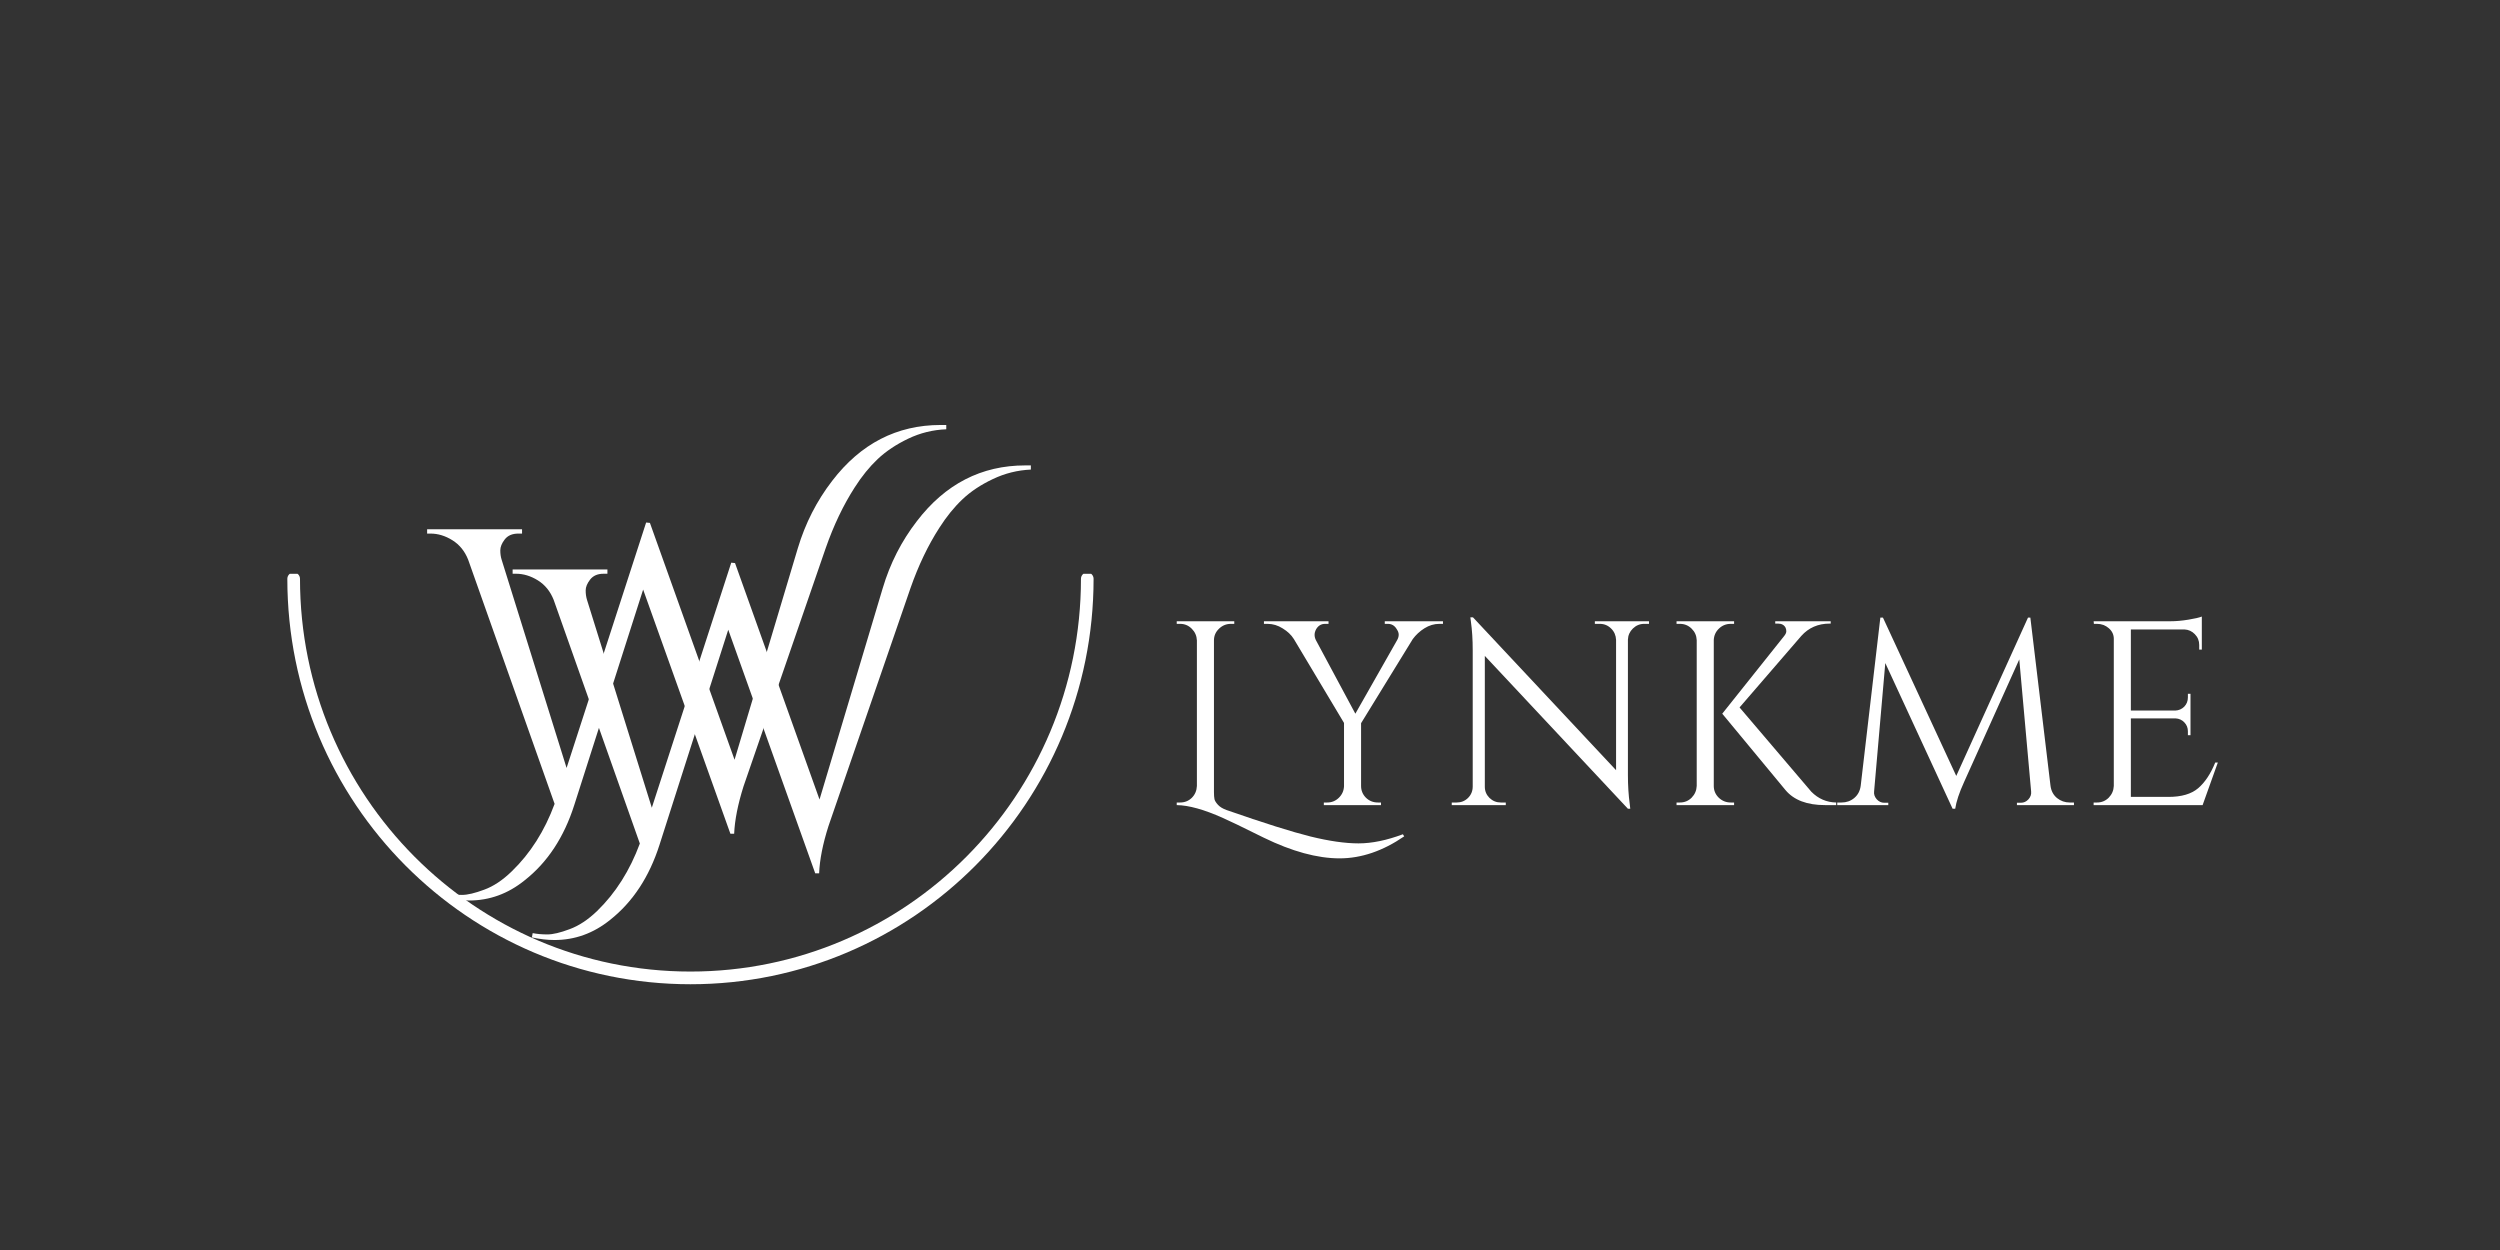 <svg xmlns="http://www.w3.org/2000/svg" xmlns:xlink="http://www.w3.org/1999/xlink" width="400" zoomAndPan="magnify" viewBox="0 0 300 150" height="200" preserveAspectRatio="xMidYMid meet" version="1.0"><rect x="0" y="0" width="300" height="150" fill="#333333" stroke="none"/><defs><g/><clipPath id="d50cdd48a5"><path d="M 34.48 68.855 L 131.23 68.855 L 131.23 118.152 L 34.48 118.152 Z M 34.48 68.855 " clip-rule="nonzero"/></clipPath></defs><g fill="#ffffff" fill-opacity="1"><g transform="translate(51.724, 99.436)"><g><path d="M 61.156 -48.438 C 61.395 -48.438 61.617 -48.438 61.828 -48.438 L 61.828 -47.922 C 60.223 -47.859 58.703 -47.484 57.266 -46.797 C 55.828 -46.109 54.609 -45.297 53.609 -44.359 C 52.617 -43.422 51.695 -42.285 50.844 -40.953 C 49.477 -38.828 48.316 -36.395 47.359 -33.656 L 37.5 -5.078 C 36.82 -2.922 36.445 -1.023 36.375 0.609 L 35.922 0.609 L 25.453 -28.688 L 17.188 -2.828 C 15.957 1.035 13.973 4.047 11.234 6.203 C 9.242 7.816 7.02 8.625 4.562 8.625 C 3.707 8.625 2.801 8.52 1.844 8.312 L 1.953 7.797 C 2.461 7.898 3.051 7.953 3.719 7.953 C 4.383 7.953 5.27 7.742 6.375 7.328 C 7.488 6.922 8.594 6.188 9.688 5.125 C 11.914 2.977 13.629 0.281 14.828 -2.969 L 4.453 -32.281 C 4.047 -33.301 3.414 -34.078 2.562 -34.609 C 1.707 -35.141 0.832 -35.406 -0.062 -35.406 L -0.469 -35.406 L -0.469 -35.922 L 10.922 -35.922 L 10.922 -35.406 L 10.469 -35.406 C 9.75 -35.406 9.207 -35.172 8.844 -34.703 C 8.488 -34.242 8.312 -33.805 8.312 -33.391 C 8.312 -32.984 8.363 -32.613 8.469 -32.281 L 16.266 -7.281 L 25.812 -36.734 L 26.266 -36.688 L 36.422 -8.266 L 44.016 -33.656 C 44.91 -36.633 46.281 -39.32 48.125 -41.719 C 51.551 -46.195 55.895 -48.438 61.156 -48.438 Z M 61.156 -48.438 "/></g></g></g><g clip-path="url(#d50cdd48a5)"><path fill="#ffffff" d="M 35.242 68.695 C 35.66 68.695 36 69.035 36 69.457 C 36 95.484 56.98 116.586 82.855 116.586 C 108.734 116.586 129.715 95.484 129.715 69.457 C 129.715 69.035 130.055 68.695 130.473 68.695 C 130.895 68.695 131.23 69.035 131.23 69.457 C 131.23 96.328 109.574 118.109 82.855 118.109 C 56.141 118.109 34.48 96.328 34.48 69.457 C 34.48 69.035 34.82 68.695 35.242 68.695 Z M 35.242 68.695 " fill-opacity="1" fill-rule="evenodd"/></g><g fill="#ffffff" fill-opacity="1"><g transform="translate(61.984, 104.193)"><g><path d="M 61.047 -48.344 C 61.285 -48.344 61.508 -48.344 61.719 -48.344 L 61.719 -47.844 C 60.113 -47.77 58.594 -47.391 57.156 -46.703 C 55.719 -46.023 54.504 -45.219 53.516 -44.281 C 52.523 -43.344 51.602 -42.207 50.75 -40.875 C 49.383 -38.758 48.223 -36.332 47.266 -33.594 L 37.438 -5.078 C 36.75 -2.922 36.375 -1.023 36.312 0.609 L 35.844 0.609 L 25.406 -28.625 L 17.156 -2.812 C 15.926 1.039 13.945 4.047 11.219 6.203 C 9.227 7.805 7.004 8.609 4.547 8.609 C 3.703 8.609 2.801 8.504 1.844 8.297 L 1.938 7.781 C 2.445 7.883 3.035 7.938 3.703 7.938 C 4.367 7.938 5.254 7.727 6.359 7.312 C 7.473 6.906 8.578 6.176 9.672 5.125 C 11.891 2.969 13.598 0.27 14.797 -2.969 L 4.453 -32.219 C 4.047 -33.238 3.414 -34.016 2.562 -34.547 C 1.707 -35.078 0.832 -35.344 -0.062 -35.344 L -0.469 -35.344 L -0.469 -35.859 L 10.906 -35.859 L 10.906 -35.344 L 10.438 -35.344 C 9.727 -35.344 9.191 -35.109 8.828 -34.641 C 8.473 -34.18 8.297 -33.75 8.297 -33.344 C 8.297 -32.938 8.348 -32.562 8.453 -32.219 L 16.234 -7.266 L 25.766 -36.672 L 26.219 -36.625 L 36.359 -8.25 L 43.938 -33.594 C 44.82 -36.57 46.188 -39.254 48.031 -41.641 C 51.445 -46.109 55.785 -48.344 61.047 -48.344 Z M 61.047 -48.344 "/></g></g></g><g fill="#ffffff" fill-opacity="1"><g transform="translate(139.316, 96.612)"><g><path d="M 7.875 0.594 C 12.352 2.156 15.707 3.211 17.938 3.766 C 20.176 4.316 22.098 4.594 23.703 4.594 C 25.316 4.594 27.094 4.227 29.031 3.5 L 29.188 3.75 C 26.625 5.508 24.039 6.391 21.438 6.391 C 18.758 6.391 15.723 5.562 12.328 3.906 C 9.703 2.602 8.07 1.816 7.438 1.547 C 5.188 0.535 3.336 0.02 1.891 0 L 1.891 -0.312 L 2.297 -0.312 C 2.848 -0.312 3.316 -0.5 3.703 -0.875 C 4.086 -1.258 4.289 -1.734 4.312 -2.297 L 4.312 -19.766 C 4.289 -20.305 4.086 -20.77 3.703 -21.156 C 3.316 -21.551 2.848 -21.75 2.297 -21.75 L 1.891 -21.75 L 1.891 -22.062 L 8.797 -22.062 L 8.797 -21.75 L 8.391 -21.75 C 7.836 -21.75 7.359 -21.551 6.953 -21.156 C 6.555 -20.77 6.359 -20.305 6.359 -19.766 L 6.359 -1.578 C 6.359 -1.203 6.379 -0.91 6.422 -0.703 C 6.473 -0.504 6.613 -0.281 6.844 -0.031 C 7.07 0.219 7.414 0.426 7.875 0.594 Z M 7.875 0.594 "/></g></g></g><g fill="#ffffff" fill-opacity="1"><g transform="translate(151.954, 96.612)"><g><path d="M 21.203 -21.75 L 20.766 -21.75 C 20.141 -21.75 19.547 -21.57 18.984 -21.219 C 18.43 -20.875 17.961 -20.441 17.578 -19.922 L 11.375 -9.828 L 11.375 -2.297 C 11.375 -1.754 11.566 -1.285 11.953 -0.891 C 12.348 -0.504 12.828 -0.312 13.391 -0.312 L 13.766 -0.312 L 13.766 0 L 6.906 0 L 6.906 -0.312 L 7.312 -0.312 C 7.852 -0.312 8.316 -0.5 8.703 -0.875 C 9.098 -1.258 9.305 -1.723 9.328 -2.266 L 9.328 -9.859 L 3.312 -19.922 C 3 -20.422 2.551 -20.848 1.969 -21.203 C 1.395 -21.566 0.789 -21.75 0.156 -21.75 L -0.281 -21.75 L -0.281 -22.062 L 7.469 -22.062 L 7.469 -21.75 L 7.062 -21.75 C 6.594 -21.75 6.234 -21.535 5.984 -21.109 C 5.859 -20.879 5.797 -20.656 5.797 -20.438 C 5.797 -20.219 5.848 -20.004 5.953 -19.797 L 10.688 -10.969 L 15.719 -19.828 C 15.832 -20.035 15.891 -20.242 15.891 -20.453 C 15.891 -20.66 15.812 -20.879 15.656 -21.109 C 15.406 -21.535 15.051 -21.75 14.594 -21.75 L 14.219 -21.75 L 14.219 -22.062 L 21.203 -22.062 Z M 21.203 -21.75 "/></g></g></g><g fill="#ffffff" fill-opacity="1"><g transform="translate(172.788, 96.612)"><g><path d="M 24.516 -21.75 C 23.992 -21.75 23.539 -21.562 23.156 -21.188 C 22.781 -20.82 22.582 -20.379 22.562 -19.859 L 22.562 -3.594 C 22.562 -2.375 22.633 -1.219 22.781 -0.125 L 22.844 0.438 L 22.562 0.438 L 5.391 -17.906 L 5.391 -2.203 C 5.391 -1.68 5.578 -1.234 5.953 -0.859 C 6.336 -0.492 6.789 -0.312 7.312 -0.312 L 7.906 -0.312 L 7.906 0 L 1.422 0 L 1.422 -0.312 L 2.016 -0.312 C 2.547 -0.312 3 -0.492 3.375 -0.859 C 3.75 -1.234 3.938 -1.691 3.938 -2.234 L 3.938 -18.594 C 3.938 -19.875 3.863 -21.02 3.719 -22.031 L 3.656 -22.531 L 3.969 -22.531 L 21.141 -4.188 L 21.141 -19.828 C 21.117 -20.367 20.922 -20.82 20.547 -21.188 C 20.172 -21.562 19.719 -21.75 19.188 -21.75 L 18.594 -21.75 L 18.594 -22.062 L 25.094 -22.062 L 25.094 -21.75 Z M 24.516 -21.75 "/></g></g></g><g fill="#ffffff" fill-opacity="1"><g transform="translate(199.294, 96.612)"><g><path d="M 8.391 -0.312 L 8.797 -0.312 L 8.797 0 L 1.891 0 L 1.891 -0.312 L 2.297 -0.312 C 2.848 -0.312 3.316 -0.504 3.703 -0.891 C 4.086 -1.285 4.289 -1.754 4.312 -2.297 L 4.312 -19.797 C 4.289 -20.336 4.086 -20.797 3.703 -21.172 C 3.316 -21.555 2.848 -21.75 2.297 -21.75 L 1.891 -21.75 L 1.891 -22.062 L 8.797 -22.062 L 8.797 -21.75 L 8.391 -21.75 C 7.836 -21.75 7.363 -21.555 6.969 -21.172 C 6.582 -20.797 6.379 -20.336 6.359 -19.797 L 6.359 -2.297 C 6.359 -1.754 6.555 -1.285 6.953 -0.891 C 7.359 -0.504 7.836 -0.312 8.391 -0.312 Z M 21.047 0 L 19.703 0 C 17.555 0 15.977 -0.598 14.969 -1.797 L 7.375 -10.969 L 14.812 -20.297 C 14.977 -20.504 15.062 -20.691 15.062 -20.859 C 15.062 -21.023 15.031 -21.172 14.969 -21.297 C 14.801 -21.617 14.5 -21.781 14.062 -21.781 L 13.734 -21.781 L 13.734 -22.062 L 20.391 -22.062 L 20.391 -21.781 L 20.266 -21.781 C 18.879 -21.781 17.742 -21.285 16.859 -20.297 L 9.453 -11.719 L 18.062 -1.609 C 18.895 -0.766 19.891 -0.332 21.047 -0.312 Z M 21.047 0 "/></g></g></g><g fill="#ffffff" fill-opacity="1"><g transform="translate(220.001, 96.612)"><g><path d="M 28.359 -0.312 L 28.875 -0.312 L 28.875 0 L 22.031 0 L 22.031 -0.281 L 22.5 -0.281 C 22.852 -0.281 23.156 -0.414 23.406 -0.688 C 23.664 -0.969 23.773 -1.285 23.734 -1.641 L 22.312 -17.484 L 15.688 -2.766 C 15.102 -1.484 14.75 -0.414 14.625 0.438 L 14.312 0.438 L 6.234 -17.047 L 4.891 -1.641 C 4.848 -1.305 4.953 -0.992 5.203 -0.703 C 5.453 -0.422 5.754 -0.281 6.109 -0.281 L 6.594 -0.281 L 6.594 0 L 0.469 0 L 0.469 -0.312 L 0.984 -0.312 C 1.566 -0.312 2.07 -0.488 2.5 -0.844 C 2.938 -1.207 3.195 -1.691 3.281 -2.297 L 5.641 -22.5 L 5.953 -22.5 L 14.75 -3.5 L 23.359 -22.5 L 23.641 -22.5 L 26.062 -2.297 C 26.145 -1.691 26.406 -1.207 26.844 -0.844 C 27.289 -0.488 27.797 -0.312 28.359 -0.312 Z M 28.359 -0.312 "/></g></g></g><g fill="#ffffff" fill-opacity="1"><g transform="translate(249.344, 96.612)"><g><path d="M 2.297 -0.312 C 2.848 -0.312 3.316 -0.504 3.703 -0.891 C 4.086 -1.285 4.289 -1.754 4.312 -2.297 L 4.312 -19.953 C 4.312 -20.453 4.113 -20.875 3.719 -21.219 C 3.32 -21.57 2.848 -21.75 2.297 -21.75 L 1.922 -21.75 L 1.891 -22.062 L 11.125 -22.062 C 11.781 -22.062 12.488 -22.125 13.25 -22.25 C 14.02 -22.375 14.562 -22.5 14.875 -22.625 L 14.875 -18.656 L 14.562 -18.656 L 14.562 -19.219 C 14.562 -19.727 14.383 -20.16 14.031 -20.516 C 13.688 -20.867 13.273 -21.055 12.797 -21.078 L 6.359 -21.078 L 6.359 -11.344 L 11.688 -11.344 C 12.113 -11.363 12.473 -11.52 12.766 -11.812 C 13.055 -12.113 13.203 -12.484 13.203 -12.922 L 13.203 -13.359 L 13.516 -13.359 L 13.516 -8.391 L 13.203 -8.391 L 13.203 -8.859 C 13.203 -9.273 13.062 -9.629 12.781 -9.922 C 12.5 -10.223 12.145 -10.383 11.719 -10.406 L 6.359 -10.406 L 6.359 -0.984 L 10.875 -0.984 C 12.426 -0.984 13.609 -1.328 14.422 -2.016 C 15.242 -2.711 15.93 -3.742 16.484 -5.109 L 16.797 -5.109 L 14.969 0 L 1.891 0 L 1.891 -0.312 Z M 2.297 -0.312 "/></g></g></g><g fill="#ffffff" fill-opacity="1"><g transform="translate(267.528, 96.612)"><g/></g></g></svg>